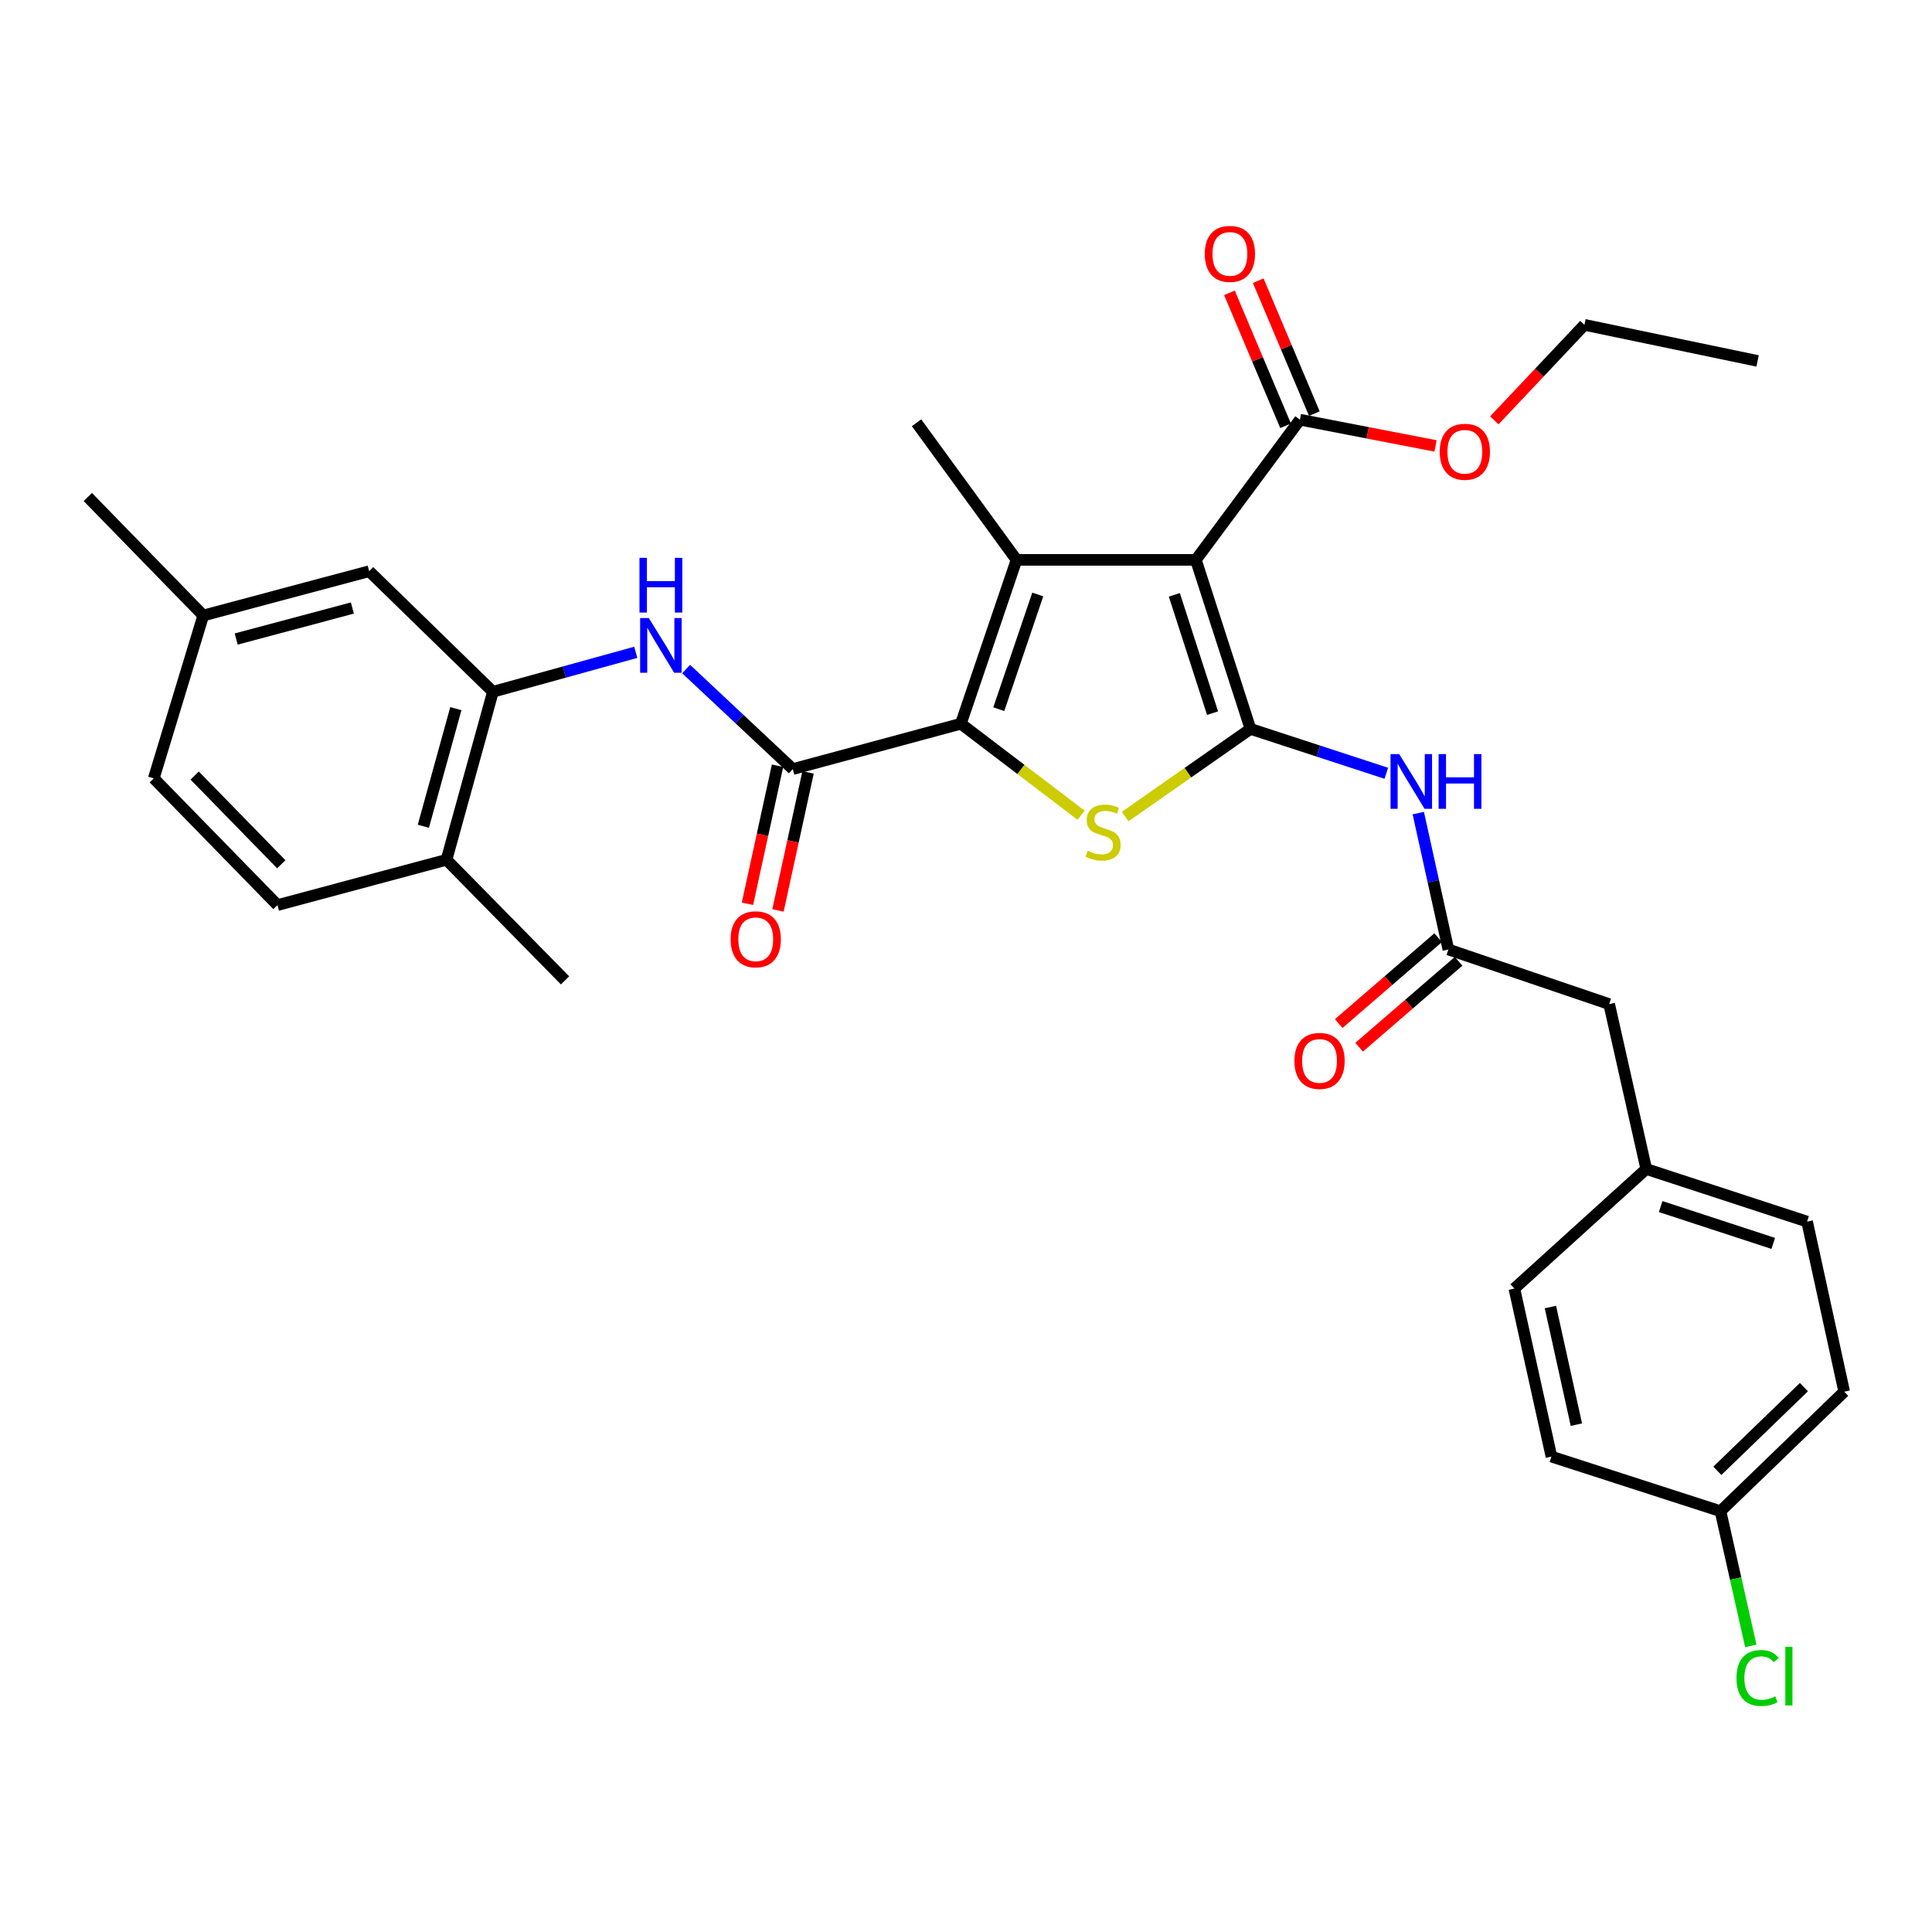 <?xml version='1.0' encoding='iso-8859-1'?>
<svg version='1.1' baseProfile='full'
              xmlns='http://www.w3.org/2000/svg'
                      xmlns:rdkit='http://www.rdkit.org/xml'
                      xmlns:xlink='http://www.w3.org/1999/xlink'
                  xml:space='preserve'
width='1000px' height='1000px' viewBox='0 0 1000 1000'>
<!-- END OF HEADER -->
<rect style='opacity:1.0;fill:#FFFFFF;stroke:none' width='1000' height='1000' x='0' y='0'> </rect>
<path class='bond-0' d='M 647.246,377.276 L 618.98,289.786' style='fill:none;fill-rule:evenodd;stroke:#000000;stroke-width:6px;stroke-linecap:butt;stroke-linejoin:miter;stroke-opacity:1' />
<path class='bond-0' d='M 627.622,369.123 L 607.836,307.88' style='fill:none;fill-rule:evenodd;stroke:#000000;stroke-width:6px;stroke-linecap:butt;stroke-linejoin:miter;stroke-opacity:1' />
<path class='bond-3' d='M 647.246,377.276 L 614.809,399.963' style='fill:none;fill-rule:evenodd;stroke:#000000;stroke-width:6px;stroke-linecap:butt;stroke-linejoin:miter;stroke-opacity:1' />
<path class='bond-3' d='M 614.809,399.963 L 582.372,422.65' style='fill:none;fill-rule:evenodd;stroke:#CCCC00;stroke-width:6px;stroke-linecap:butt;stroke-linejoin:miter;stroke-opacity:1' />
<path class='bond-5' d='M 647.246,377.276 L 682.398,388.762' style='fill:none;fill-rule:evenodd;stroke:#000000;stroke-width:6px;stroke-linecap:butt;stroke-linejoin:miter;stroke-opacity:1' />
<path class='bond-5' d='M 682.398,388.762 L 717.55,400.248' style='fill:none;fill-rule:evenodd;stroke:#0000FF;stroke-width:6px;stroke-linecap:butt;stroke-linejoin:miter;stroke-opacity:1' />
<path class='bond-2' d='M 618.98,289.786 L 526.155,289.786' style='fill:none;fill-rule:evenodd;stroke:#000000;stroke-width:6px;stroke-linecap:butt;stroke-linejoin:miter;stroke-opacity:1' />
<path class='bond-7' d='M 618.98,289.786 L 672.853,217.232' style='fill:none;fill-rule:evenodd;stroke:#000000;stroke-width:6px;stroke-linecap:butt;stroke-linejoin:miter;stroke-opacity:1' />
<path class='bond-1' d='M 497.341,374.6 L 528.456,398.279' style='fill:none;fill-rule:evenodd;stroke:#000000;stroke-width:6px;stroke-linecap:butt;stroke-linejoin:miter;stroke-opacity:1' />
<path class='bond-1' d='M 528.456,398.279 L 559.571,421.958' style='fill:none;fill-rule:evenodd;stroke:#CCCC00;stroke-width:6px;stroke-linecap:butt;stroke-linejoin:miter;stroke-opacity:1' />
<path class='bond-4' d='M 497.341,374.6 L 410.354,398.069' style='fill:none;fill-rule:evenodd;stroke:#000000;stroke-width:6px;stroke-linecap:butt;stroke-linejoin:miter;stroke-opacity:1' />
<path class='bond-32' d='M 497.341,374.6 L 526.155,289.786' style='fill:none;fill-rule:evenodd;stroke:#000000;stroke-width:6px;stroke-linecap:butt;stroke-linejoin:miter;stroke-opacity:1' />
<path class='bond-32' d='M 516.971,367.078 L 537.141,307.708' style='fill:none;fill-rule:evenodd;stroke:#000000;stroke-width:6px;stroke-linecap:butt;stroke-linejoin:miter;stroke-opacity:1' />
<path class='bond-17' d='M 526.155,289.786 L 474.402,218.821' style='fill:none;fill-rule:evenodd;stroke:#000000;stroke-width:6px;stroke-linecap:butt;stroke-linejoin:miter;stroke-opacity:1' />
<path class='bond-6' d='M 410.354,398.069 L 382.754,372.191' style='fill:none;fill-rule:evenodd;stroke:#000000;stroke-width:6px;stroke-linecap:butt;stroke-linejoin:miter;stroke-opacity:1' />
<path class='bond-6' d='M 382.754,372.191 L 355.155,346.312' style='fill:none;fill-rule:evenodd;stroke:#0000FF;stroke-width:6px;stroke-linecap:butt;stroke-linejoin:miter;stroke-opacity:1' />
<path class='bond-10' d='M 402.456,396.348 L 394.669,432.072' style='fill:none;fill-rule:evenodd;stroke:#000000;stroke-width:6px;stroke-linecap:butt;stroke-linejoin:miter;stroke-opacity:1' />
<path class='bond-10' d='M 394.669,432.072 L 386.883,467.796' style='fill:none;fill-rule:evenodd;stroke:#FF0000;stroke-width:6px;stroke-linecap:butt;stroke-linejoin:miter;stroke-opacity:1' />
<path class='bond-10' d='M 418.252,399.791 L 410.465,435.515' style='fill:none;fill-rule:evenodd;stroke:#000000;stroke-width:6px;stroke-linecap:butt;stroke-linejoin:miter;stroke-opacity:1' />
<path class='bond-10' d='M 410.465,435.515 L 402.679,471.239' style='fill:none;fill-rule:evenodd;stroke:#FF0000;stroke-width:6px;stroke-linecap:butt;stroke-linejoin:miter;stroke-opacity:1' />
<path class='bond-9' d='M 734.097,420.86 L 741.89,456.156' style='fill:none;fill-rule:evenodd;stroke:#0000FF;stroke-width:6px;stroke-linecap:butt;stroke-linejoin:miter;stroke-opacity:1' />
<path class='bond-9' d='M 741.89,456.156 L 749.682,491.452' style='fill:none;fill-rule:evenodd;stroke:#000000;stroke-width:6px;stroke-linecap:butt;stroke-linejoin:miter;stroke-opacity:1' />
<path class='bond-8' d='M 329.08,337.637 L 292.106,347.851' style='fill:none;fill-rule:evenodd;stroke:#0000FF;stroke-width:6px;stroke-linecap:butt;stroke-linejoin:miter;stroke-opacity:1' />
<path class='bond-8' d='M 292.106,347.851 L 255.132,358.065' style='fill:none;fill-rule:evenodd;stroke:#000000;stroke-width:6px;stroke-linecap:butt;stroke-linejoin:miter;stroke-opacity:1' />
<path class='bond-13' d='M 680.3,214.088 L 665.778,179.687' style='fill:none;fill-rule:evenodd;stroke:#000000;stroke-width:6px;stroke-linecap:butt;stroke-linejoin:miter;stroke-opacity:1' />
<path class='bond-13' d='M 665.778,179.687 L 651.256,145.287' style='fill:none;fill-rule:evenodd;stroke:#FF0000;stroke-width:6px;stroke-linecap:butt;stroke-linejoin:miter;stroke-opacity:1' />
<path class='bond-13' d='M 665.406,220.376 L 650.883,185.975' style='fill:none;fill-rule:evenodd;stroke:#000000;stroke-width:6px;stroke-linecap:butt;stroke-linejoin:miter;stroke-opacity:1' />
<path class='bond-13' d='M 650.883,185.975 L 636.361,151.574' style='fill:none;fill-rule:evenodd;stroke:#FF0000;stroke-width:6px;stroke-linecap:butt;stroke-linejoin:miter;stroke-opacity:1' />
<path class='bond-18' d='M 672.853,217.232 L 707.942,224.022' style='fill:none;fill-rule:evenodd;stroke:#000000;stroke-width:6px;stroke-linecap:butt;stroke-linejoin:miter;stroke-opacity:1' />
<path class='bond-18' d='M 707.942,224.022 L 743.032,230.813' style='fill:none;fill-rule:evenodd;stroke:#FF0000;stroke-width:6px;stroke-linecap:butt;stroke-linejoin:miter;stroke-opacity:1' />
<path class='bond-11' d='M 255.132,358.065 L 231.106,445.025' style='fill:none;fill-rule:evenodd;stroke:#000000;stroke-width:6px;stroke-linecap:butt;stroke-linejoin:miter;stroke-opacity:1' />
<path class='bond-11' d='M 235.945,366.803 L 219.127,427.676' style='fill:none;fill-rule:evenodd;stroke:#000000;stroke-width:6px;stroke-linecap:butt;stroke-linejoin:miter;stroke-opacity:1' />
<path class='bond-12' d='M 255.132,358.065 L 191.093,295.651' style='fill:none;fill-rule:evenodd;stroke:#000000;stroke-width:6px;stroke-linecap:butt;stroke-linejoin:miter;stroke-opacity:1' />
<path class='bond-14' d='M 744.398,485.334 L 718.655,507.569' style='fill:none;fill-rule:evenodd;stroke:#000000;stroke-width:6px;stroke-linecap:butt;stroke-linejoin:miter;stroke-opacity:1' />
<path class='bond-14' d='M 718.655,507.569 L 692.912,529.803' style='fill:none;fill-rule:evenodd;stroke:#FF0000;stroke-width:6px;stroke-linecap:butt;stroke-linejoin:miter;stroke-opacity:1' />
<path class='bond-14' d='M 754.966,497.569 L 729.223,519.804' style='fill:none;fill-rule:evenodd;stroke:#000000;stroke-width:6px;stroke-linecap:butt;stroke-linejoin:miter;stroke-opacity:1' />
<path class='bond-14' d='M 729.223,519.804 L 703.48,542.038' style='fill:none;fill-rule:evenodd;stroke:#FF0000;stroke-width:6px;stroke-linecap:butt;stroke-linejoin:miter;stroke-opacity:1' />
<path class='bond-15' d='M 749.682,491.452 L 832.897,519.717' style='fill:none;fill-rule:evenodd;stroke:#000000;stroke-width:6px;stroke-linecap:butt;stroke-linejoin:miter;stroke-opacity:1' />
<path class='bond-16' d='M 231.106,445.025 L 143.624,468.477' style='fill:none;fill-rule:evenodd;stroke:#000000;stroke-width:6px;stroke-linecap:butt;stroke-linejoin:miter;stroke-opacity:1' />
<path class='bond-28' d='M 231.106,445.025 L 292.469,507.439' style='fill:none;fill-rule:evenodd;stroke:#000000;stroke-width:6px;stroke-linecap:butt;stroke-linejoin:miter;stroke-opacity:1' />
<path class='bond-19' d='M 191.093,295.651 L 105.201,318.581' style='fill:none;fill-rule:evenodd;stroke:#000000;stroke-width:6px;stroke-linecap:butt;stroke-linejoin:miter;stroke-opacity:1' />
<path class='bond-19' d='M 182.379,314.71 L 122.255,330.762' style='fill:none;fill-rule:evenodd;stroke:#000000;stroke-width:6px;stroke-linecap:butt;stroke-linejoin:miter;stroke-opacity:1' />
<path class='bond-20' d='M 832.897,519.717 L 852.1,605.07' style='fill:none;fill-rule:evenodd;stroke:#000000;stroke-width:6px;stroke-linecap:butt;stroke-linejoin:miter;stroke-opacity:1' />
<path class='bond-34' d='M 143.624,468.477 L 79.594,402.883' style='fill:none;fill-rule:evenodd;stroke:#000000;stroke-width:6px;stroke-linecap:butt;stroke-linejoin:miter;stroke-opacity:1' />
<path class='bond-34' d='M 145.589,447.344 L 100.767,401.429' style='fill:none;fill-rule:evenodd;stroke:#000000;stroke-width:6px;stroke-linecap:butt;stroke-linejoin:miter;stroke-opacity:1' />
<path class='bond-29' d='M 773.461,217.578 L 796.78,192.858' style='fill:none;fill-rule:evenodd;stroke:#FF0000;stroke-width:6px;stroke-linecap:butt;stroke-linejoin:miter;stroke-opacity:1' />
<path class='bond-29' d='M 796.78,192.858 L 820.099,168.138' style='fill:none;fill-rule:evenodd;stroke:#000000;stroke-width:6px;stroke-linecap:butt;stroke-linejoin:miter;stroke-opacity:1' />
<path class='bond-22' d='M 105.201,318.581 L 79.594,402.883' style='fill:none;fill-rule:evenodd;stroke:#000000;stroke-width:6px;stroke-linecap:butt;stroke-linejoin:miter;stroke-opacity:1' />
<path class='bond-30' d='M 105.201,318.581 L 45.455,257.245' style='fill:none;fill-rule:evenodd;stroke:#000000;stroke-width:6px;stroke-linecap:butt;stroke-linejoin:miter;stroke-opacity:1' />
<path class='bond-26' d='M 852.1,605.07 L 783.821,666.963' style='fill:none;fill-rule:evenodd;stroke:#000000;stroke-width:6px;stroke-linecap:butt;stroke-linejoin:miter;stroke-opacity:1' />
<path class='bond-27' d='M 852.1,605.07 L 935.343,632.303' style='fill:none;fill-rule:evenodd;stroke:#000000;stroke-width:6px;stroke-linecap:butt;stroke-linejoin:miter;stroke-opacity:1' />
<path class='bond-27' d='M 859.56,624.521 L 917.829,643.583' style='fill:none;fill-rule:evenodd;stroke:#000000;stroke-width:6px;stroke-linecap:butt;stroke-linejoin:miter;stroke-opacity:1' />
<path class='bond-21' d='M 890.524,782.198 L 954.545,720.323' style='fill:none;fill-rule:evenodd;stroke:#000000;stroke-width:6px;stroke-linecap:butt;stroke-linejoin:miter;stroke-opacity:1' />
<path class='bond-21' d='M 888.892,761.292 L 933.707,717.979' style='fill:none;fill-rule:evenodd;stroke:#000000;stroke-width:6px;stroke-linecap:butt;stroke-linejoin:miter;stroke-opacity:1' />
<path class='bond-23' d='M 890.524,782.198 L 898.365,817.051' style='fill:none;fill-rule:evenodd;stroke:#000000;stroke-width:6px;stroke-linecap:butt;stroke-linejoin:miter;stroke-opacity:1' />
<path class='bond-23' d='M 898.365,817.051 L 906.206,851.904' style='fill:none;fill-rule:evenodd;stroke:#00CC00;stroke-width:6px;stroke-linecap:butt;stroke-linejoin:miter;stroke-opacity:1' />
<path class='bond-33' d='M 890.524,782.198 L 803.024,753.933' style='fill:none;fill-rule:evenodd;stroke:#000000;stroke-width:6px;stroke-linecap:butt;stroke-linejoin:miter;stroke-opacity:1' />
<path class='bond-24' d='M 954.545,720.323 L 935.343,632.303' style='fill:none;fill-rule:evenodd;stroke:#000000;stroke-width:6px;stroke-linecap:butt;stroke-linejoin:miter;stroke-opacity:1' />
<path class='bond-25' d='M 803.024,753.933 L 783.821,666.963' style='fill:none;fill-rule:evenodd;stroke:#000000;stroke-width:6px;stroke-linecap:butt;stroke-linejoin:miter;stroke-opacity:1' />
<path class='bond-25' d='M 815.931,737.402 L 802.489,676.523' style='fill:none;fill-rule:evenodd;stroke:#000000;stroke-width:6px;stroke-linecap:butt;stroke-linejoin:miter;stroke-opacity:1' />
<path class='bond-31' d='M 820.099,168.138 L 909.727,186.82' style='fill:none;fill-rule:evenodd;stroke:#000000;stroke-width:6px;stroke-linecap:butt;stroke-linejoin:miter;stroke-opacity:1' />
<path  class='atom-4' d='M 562.964 440.348
Q 563.284 440.468, 564.604 441.028
Q 565.924 441.588, 567.364 441.948
Q 568.844 442.268, 570.284 442.268
Q 572.964 442.268, 574.524 440.988
Q 576.084 439.668, 576.084 437.388
Q 576.084 435.828, 575.284 434.868
Q 574.524 433.908, 573.324 433.388
Q 572.124 432.868, 570.124 432.268
Q 567.604 431.508, 566.084 430.788
Q 564.604 430.068, 563.524 428.548
Q 562.484 427.028, 562.484 424.468
Q 562.484 420.908, 564.884 418.708
Q 567.324 416.508, 572.124 416.508
Q 575.404 416.508, 579.124 418.068
L 578.204 421.148
Q 574.804 419.748, 572.244 419.748
Q 569.484 419.748, 567.964 420.908
Q 566.444 422.028, 566.484 423.988
Q 566.484 425.508, 567.244 426.428
Q 568.044 427.348, 569.164 427.868
Q 570.324 428.388, 572.244 428.988
Q 574.804 429.788, 576.324 430.588
Q 577.844 431.388, 578.924 433.028
Q 580.044 434.628, 580.044 437.388
Q 580.044 441.308, 577.404 443.428
Q 574.804 445.508, 570.444 445.508
Q 567.924 445.508, 566.004 444.948
Q 564.124 444.428, 561.884 443.508
L 562.964 440.348
' fill='#CCCC00'/>
<path  class='atom-6' d='M 724.219 390.313
L 733.499 405.313
Q 734.419 406.793, 735.899 409.473
Q 737.379 412.153, 737.459 412.313
L 737.459 390.313
L 741.219 390.313
L 741.219 418.633
L 737.339 418.633
L 727.379 402.233
Q 726.219 400.313, 724.979 398.113
Q 723.779 395.913, 723.419 395.233
L 723.419 418.633
L 719.739 418.633
L 719.739 390.313
L 724.219 390.313
' fill='#0000FF'/>
<path  class='atom-6' d='M 744.619 390.313
L 748.459 390.313
L 748.459 402.353
L 762.939 402.353
L 762.939 390.313
L 766.779 390.313
L 766.779 418.633
L 762.939 418.633
L 762.939 405.553
L 748.459 405.553
L 748.459 418.633
L 744.619 418.633
L 744.619 390.313
' fill='#0000FF'/>
<path  class='atom-7' d='M 335.815 319.888
L 345.095 334.888
Q 346.015 336.368, 347.495 339.048
Q 348.975 341.728, 349.055 341.888
L 349.055 319.888
L 352.815 319.888
L 352.815 348.208
L 348.935 348.208
L 338.975 331.808
Q 337.815 329.888, 336.575 327.688
Q 335.375 325.488, 335.015 324.808
L 335.015 348.208
L 331.335 348.208
L 331.335 319.888
L 335.815 319.888
' fill='#0000FF'/>
<path  class='atom-7' d='M 330.995 288.736
L 334.835 288.736
L 334.835 300.776
L 349.315 300.776
L 349.315 288.736
L 353.155 288.736
L 353.155 317.056
L 349.315 317.056
L 349.315 303.976
L 334.835 303.976
L 334.835 317.056
L 330.995 317.056
L 330.995 288.736
' fill='#0000FF'/>
<path  class='atom-11' d='M 378.169 486.17
Q 378.169 479.37, 381.529 475.57
Q 384.889 471.77, 391.169 471.77
Q 397.449 471.77, 400.809 475.57
Q 404.169 479.37, 404.169 486.17
Q 404.169 493.05, 400.769 496.97
Q 397.369 500.85, 391.169 500.85
Q 384.929 500.85, 381.529 496.97
Q 378.169 493.09, 378.169 486.17
M 391.169 497.65
Q 395.489 497.65, 397.809 494.77
Q 400.169 491.85, 400.169 486.17
Q 400.169 480.61, 397.809 477.81
Q 395.489 474.97, 391.169 474.97
Q 386.849 474.97, 384.489 477.77
Q 382.169 480.57, 382.169 486.17
Q 382.169 491.89, 384.489 494.77
Q 386.849 497.65, 391.169 497.65
' fill='#FF0000'/>
<path  class='atom-14' d='M 623.594 131.42
Q 623.594 124.62, 626.954 120.82
Q 630.314 117.02, 636.594 117.02
Q 642.874 117.02, 646.234 120.82
Q 649.594 124.62, 649.594 131.42
Q 649.594 138.3, 646.194 142.22
Q 642.794 146.1, 636.594 146.1
Q 630.354 146.1, 626.954 142.22
Q 623.594 138.34, 623.594 131.42
M 636.594 142.9
Q 640.914 142.9, 643.234 140.02
Q 645.594 137.1, 645.594 131.42
Q 645.594 125.86, 643.234 123.06
Q 640.914 120.22, 636.594 120.22
Q 632.274 120.22, 629.914 123.02
Q 627.594 125.82, 627.594 131.42
Q 627.594 137.14, 629.914 140.02
Q 632.274 142.9, 636.594 142.9
' fill='#FF0000'/>
<path  class='atom-15' d='M 669.993 549.131
Q 669.993 542.331, 673.353 538.531
Q 676.713 534.731, 682.993 534.731
Q 689.273 534.731, 692.633 538.531
Q 695.993 542.331, 695.993 549.131
Q 695.993 556.011, 692.593 559.931
Q 689.193 563.811, 682.993 563.811
Q 676.753 563.811, 673.353 559.931
Q 669.993 556.051, 669.993 549.131
M 682.993 560.611
Q 687.313 560.611, 689.633 557.731
Q 691.993 554.811, 691.993 549.131
Q 691.993 543.571, 689.633 540.771
Q 687.313 537.931, 682.993 537.931
Q 678.673 537.931, 676.313 540.731
Q 673.993 543.531, 673.993 549.131
Q 673.993 554.851, 676.313 557.731
Q 678.673 560.611, 682.993 560.611
' fill='#FF0000'/>
<path  class='atom-19' d='M 745.206 233.829
Q 745.206 227.029, 748.566 223.229
Q 751.926 219.429, 758.206 219.429
Q 764.486 219.429, 767.846 223.229
Q 771.206 227.029, 771.206 233.829
Q 771.206 240.709, 767.806 244.629
Q 764.406 248.509, 758.206 248.509
Q 751.966 248.509, 748.566 244.629
Q 745.206 240.749, 745.206 233.829
M 758.206 245.309
Q 762.526 245.309, 764.846 242.429
Q 767.206 239.509, 767.206 233.829
Q 767.206 228.269, 764.846 225.469
Q 762.526 222.629, 758.206 222.629
Q 753.886 222.629, 751.526 225.429
Q 749.206 228.229, 749.206 233.829
Q 749.206 239.549, 751.526 242.429
Q 753.886 245.309, 758.206 245.309
' fill='#FF0000'/>
<path  class='atom-24' d='M 898.807 868.531
Q 898.807 861.491, 902.087 857.811
Q 905.407 854.091, 911.687 854.091
Q 917.527 854.091, 920.647 858.211
L 918.007 860.371
Q 915.727 857.371, 911.687 857.371
Q 907.407 857.371, 905.127 860.251
Q 902.887 863.091, 902.887 868.531
Q 902.887 874.131, 905.207 877.011
Q 907.567 879.891, 912.127 879.891
Q 915.247 879.891, 918.887 878.011
L 920.007 881.011
Q 918.527 881.971, 916.287 882.531
Q 914.047 883.091, 911.567 883.091
Q 905.407 883.091, 902.087 879.331
Q 898.807 875.571, 898.807 868.531
' fill='#00CC00'/>
<path  class='atom-24' d='M 924.087 852.371
L 927.767 852.371
L 927.767 882.731
L 924.087 882.731
L 924.087 852.371
' fill='#00CC00'/>
</svg>
